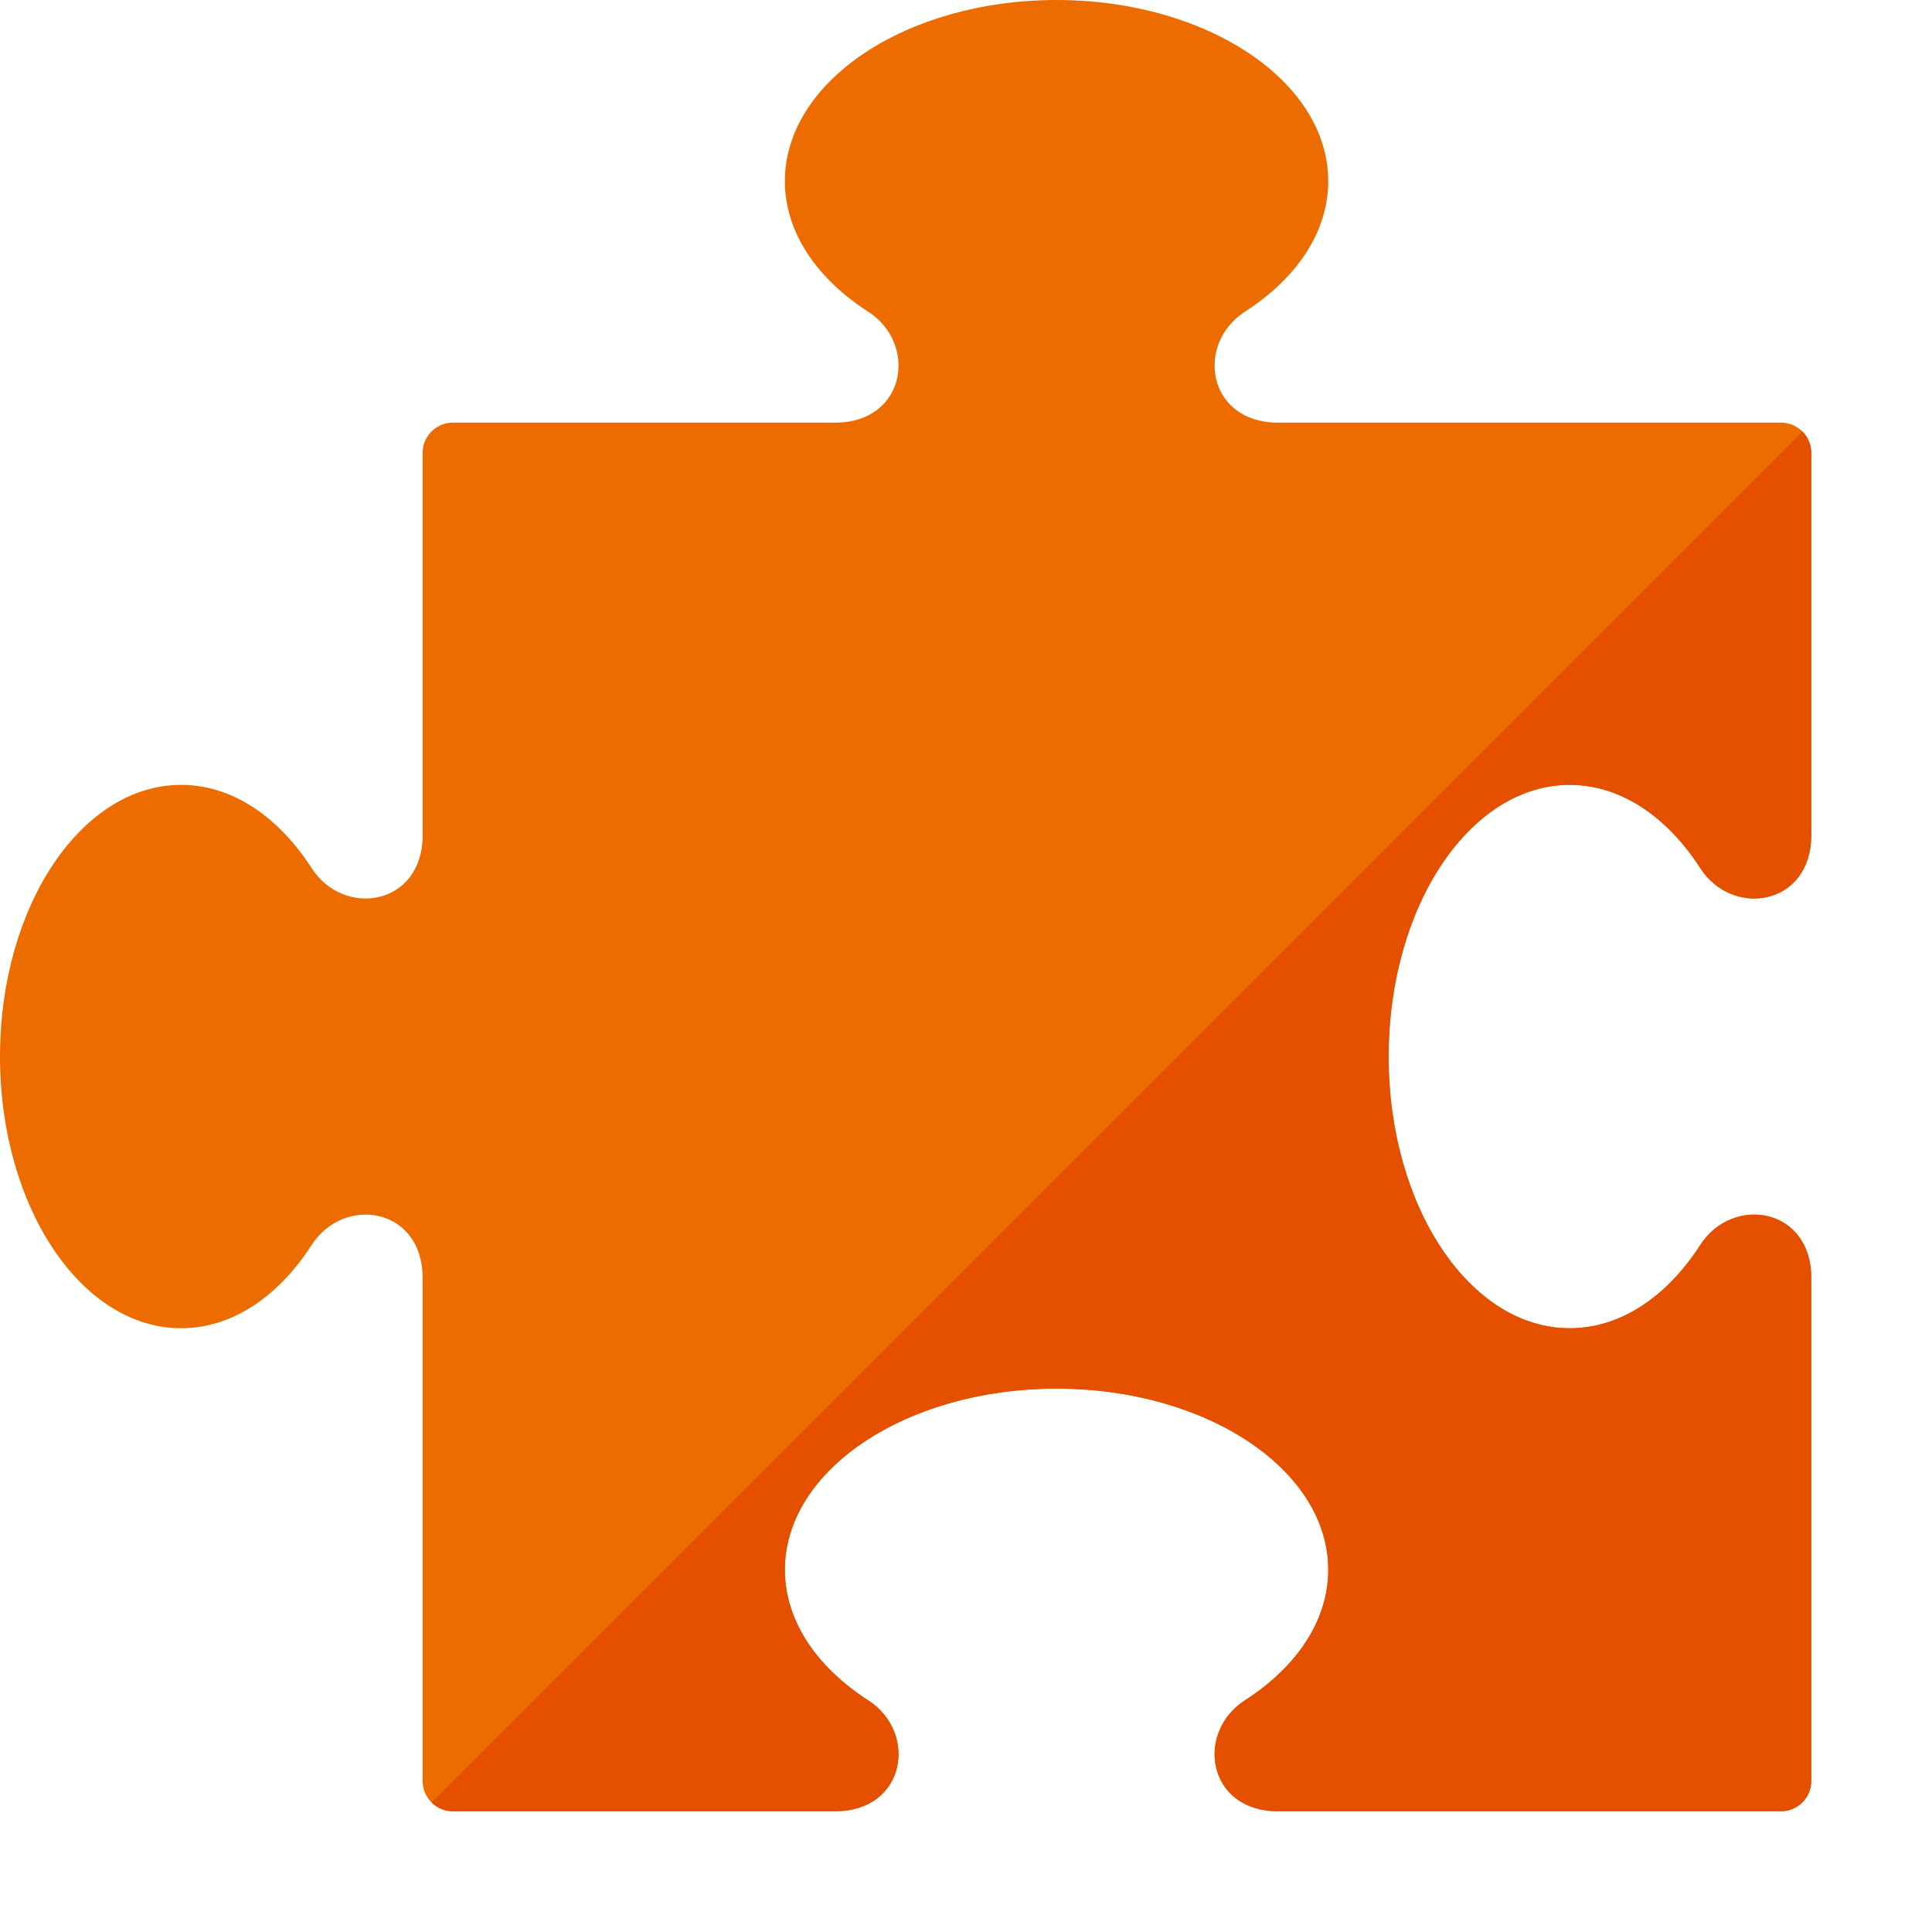 <svg version="1.1" xmlns="http://www.w3.org/2000/svg" xmlns:xlink="http://www.w3.org/1999/xlink" viewBox="0 0 512 512"><g><path d="M120,112l101.35,0c18.65,0 22.05,-20.85 8.65,-29.45c-13.55,-8.75 -22,-21 -22,-34.55c0,-26.5 32.25,-48 72,-48c39.75,0 72,21.5 72,48c0,13.55 -8.45,25.8 -22,34.55c-13.4,8.6 -10,29.45 8.65,29.45l133.35,0c4.4,0 8,3.6 8,8l0,101.35c0,18.65 -20.85,22.05 -29.45,8.65c-8.75,-13.55 -21,-22 -34.55,-22c-26.5,0 -48,32.25 -48,72c0,39.75 21.5,72 48,72c13.55,0 25.8,-8.45 34.55,-22c8.6,-13.4 29.45,-10 29.45,8.65l0,133.35c0,4.4 -3.6,8 -8,8l-133.35,0c-18.65,0 -22.05,-20.85 -8.65,-29.45c13.55,-8.75 22,-21 22,-34.55c0,-26.5 -32.25,-48 -72,-48c-39.75,0 -72,21.5 -72,48c0,13.55 8.45,25.8 22,34.55c13.4,8.6 10,29.45 -8.65,29.45l-101.35,0c-4.4,0 -8,-3.6 -8,-8l0,-133.35c0,-18.65 -20.85,-22.05 -29.45,-8.65c-8.75,13.55 -21,22 -34.55,22c-26.5,0 -48,-32.25 -48,-72c0,-39.75 21.5,-72 48,-72c13.55,0 25.8,8.45 34.55,22c8.6,13.4 29.45,10 29.45,-8.65l0,-101.35c0,-4.4 3.6,-8 8,-8z" fill="#ed6c00" /><path d="M114.35,477.65l363.3,-363.3c1.45,1.45 2.35,3.45 2.35,5.65l0,101.35c0,18.65 -20.85,22.05 -29.45,8.65c-8.75,-13.55 -21,-22 -34.55,-22c-26.5,0 -48,32.25 -48,72c0,39.75 21.5,72 48,72c13.55,0 25.8,-8.45 34.55,-22c8.6,-13.4 29.45,-10 29.45,8.65l0,133.35c0,4.4 -3.6,8 -8,8l-133.35,0c-18.65,0 -22.05,-20.85 -8.65,-29.45c13.55,-8.75 22,-21 22,-34.55c0,-26.5 -32.25,-48 -72,-48c-39.75,0 -72,21.5 -72,48c0,13.55 8.45,25.8 22,34.55c13.4,8.6 10,29.45 -8.65,29.45l-101.35,0c-2.2,0 -4.2,-0.9 -5.65,-2.35z" fill="#e55000" /></g></svg>